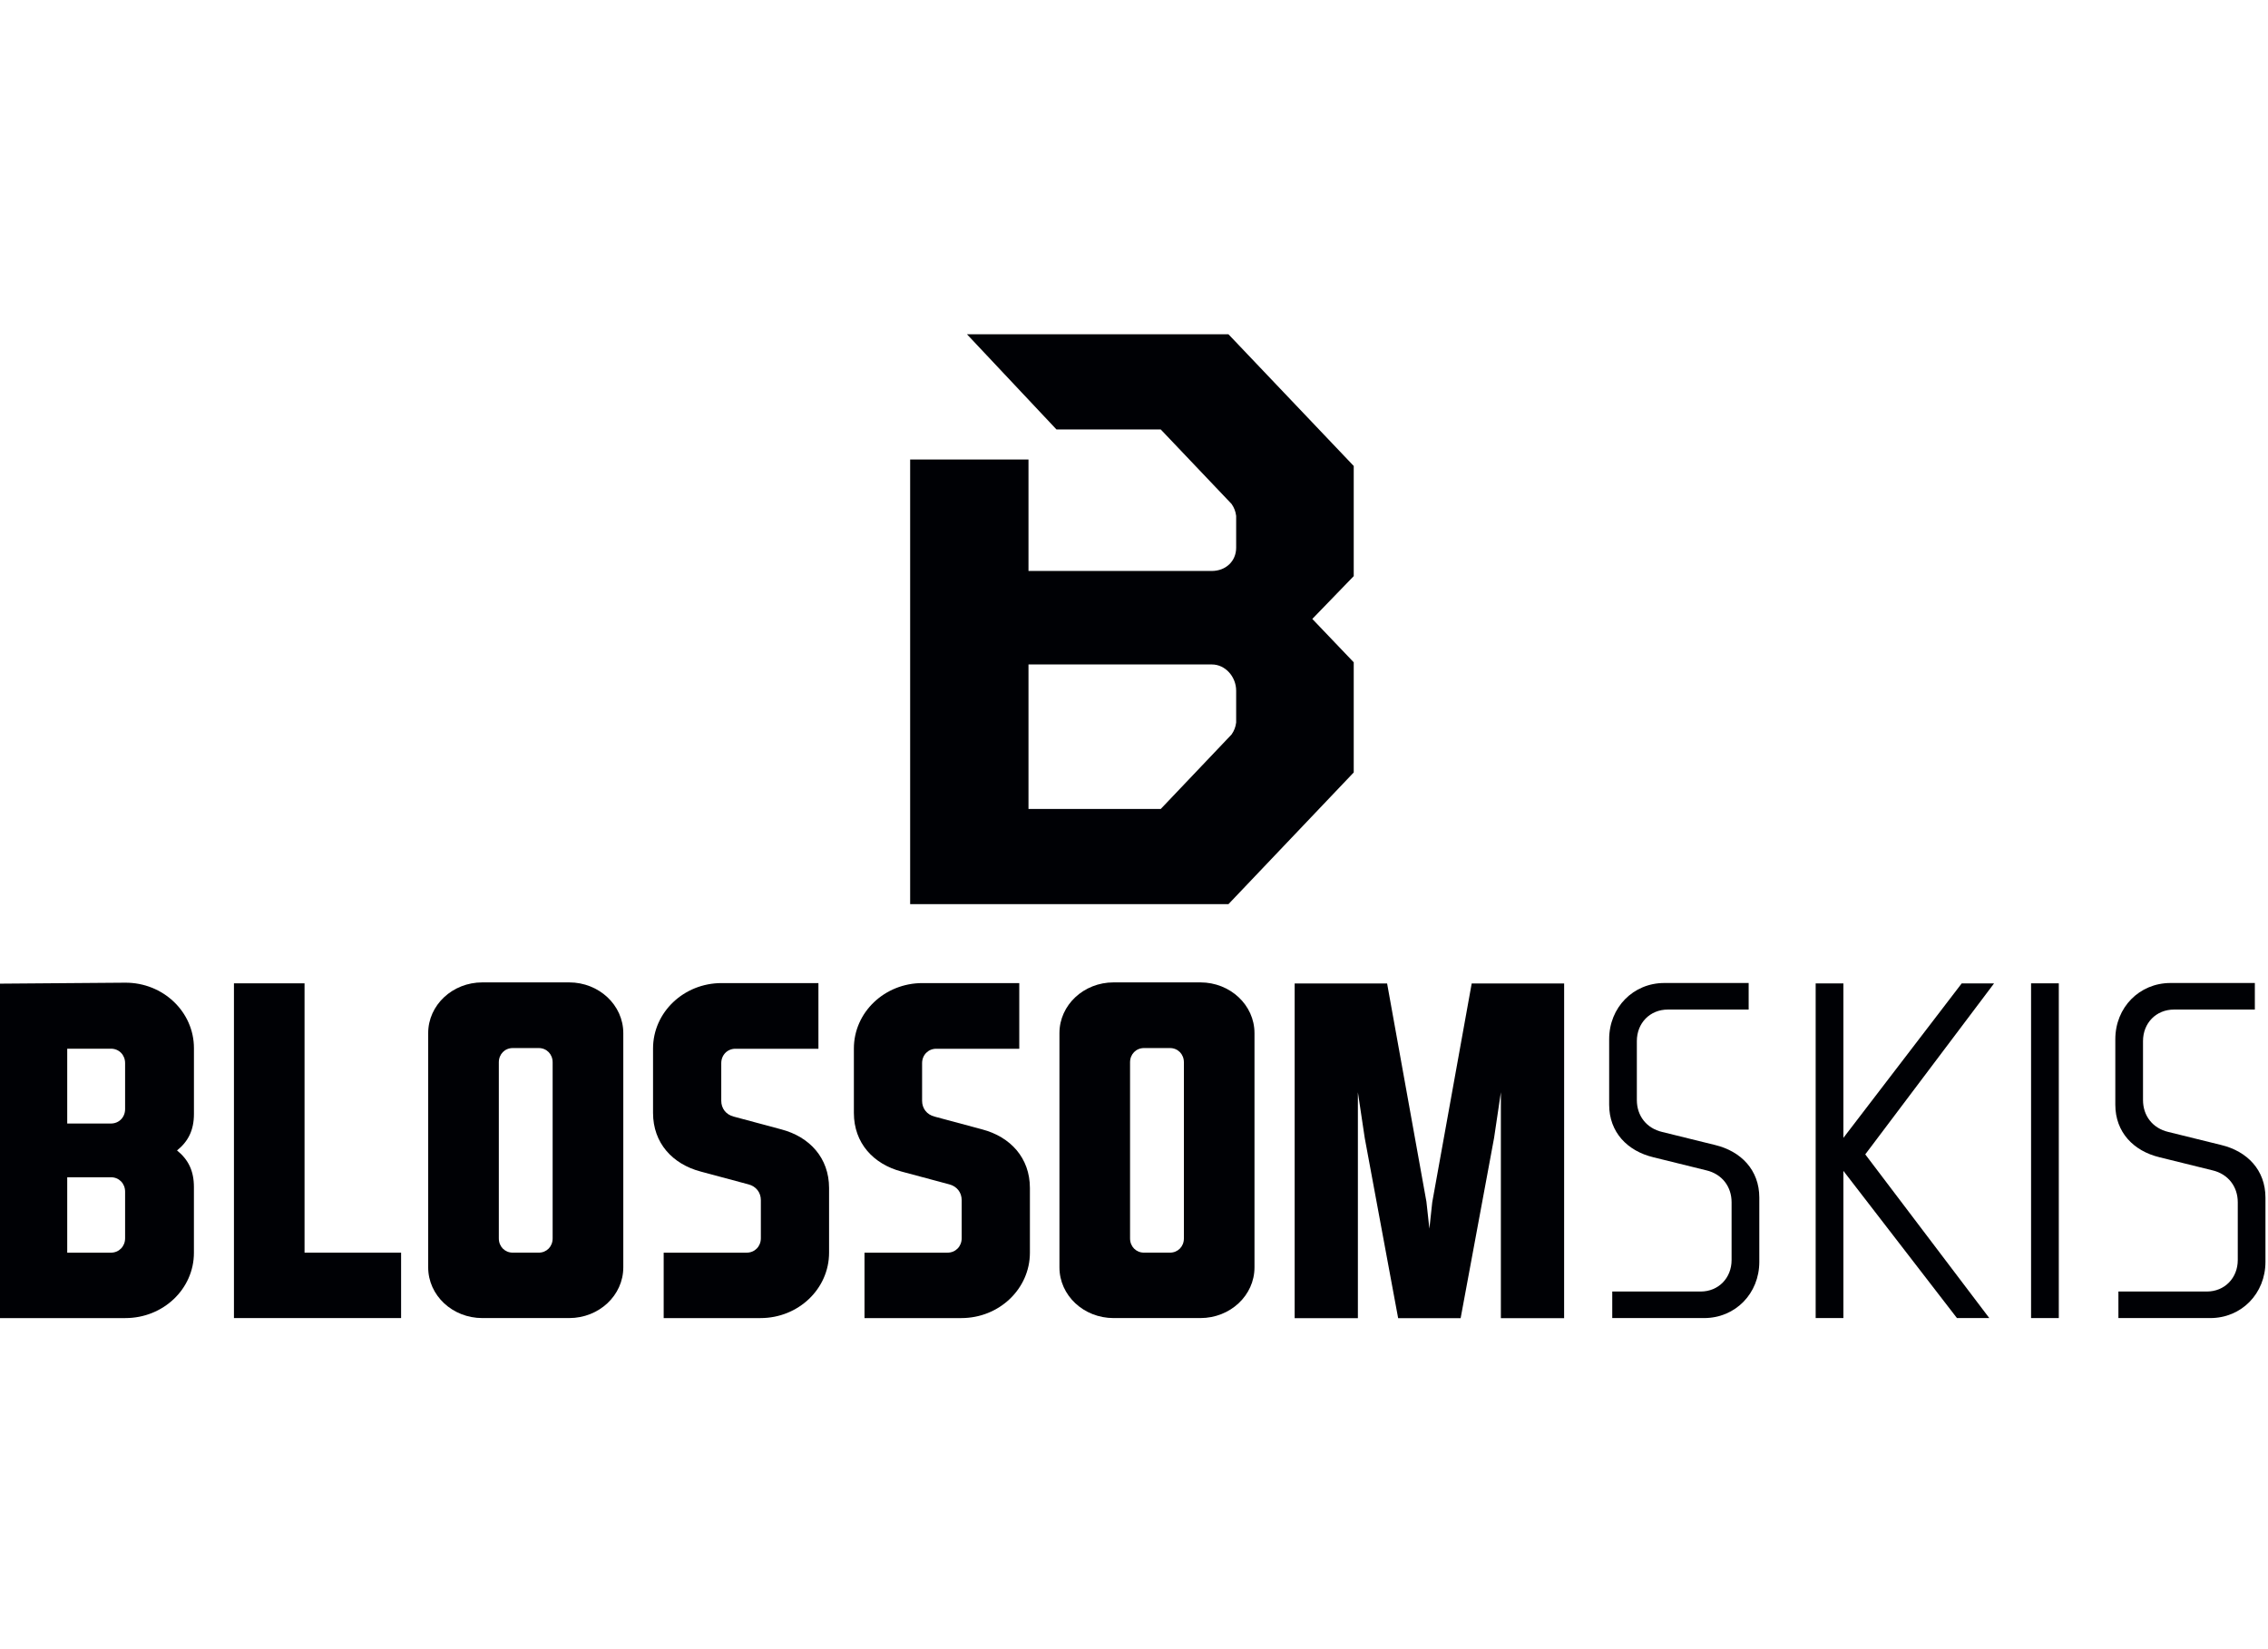 <?xml version="1.0" encoding="UTF-8" standalone="no"?>
<!DOCTYPE svg PUBLIC "-//W3C//DTD SVG 1.1//EN" "http://www.w3.org/Graphics/SVG/1.1/DTD/svg11.dtd">
<svg width="100%" height="100%" viewBox="0 0 110 80" version="1.1" xmlns="http://www.w3.org/2000/svg" xmlns:xlink="http://www.w3.org/1999/xlink" xml:space="preserve" xmlns:serif="http://www.serif.com/" style="fill-rule:evenodd;clip-rule:evenodd;stroke-linejoin:round;stroke-miterlimit:2;">
    <g transform="matrix(1,0,0,1,-240.165,-90)">
        <g id="Artboard24" transform="matrix(1,0,0,1.115,240.165,-125.753)">
            <rect x="0" y="193.556" width="110" height="71.769" style="fill:none;"/>
            <clipPath id="_clip1">
                <rect x="0" y="193.556" width="110" height="71.769"/>
            </clipPath>
            <g clip-path="url(#_clip1)">
                <g transform="matrix(0.568,0,0,0.519,-184.197,93.434)">
                    <g transform="matrix(1,0,0,1,334.982,303.281)">
                        <path d="M0,-28.099L-10.827,-28.017L-10.827,0.016L0.015,0.016C3.245,0.016 5.867,-2.423 5.867,-5.457L5.867,-10.965C5.867,-12.327 5.389,-13.272 4.425,-14.036C5.389,-14.801 5.869,-15.744 5.869,-17.102L5.869,-22.611C5.869,-25.654 3.239,-28.115 0,-28.099M-0.009,-6.679C-0.009,-5.989 -0.529,-5.468 -1.22,-5.468L-4.951,-5.468L-4.951,-11.789L-1.22,-11.789C-0.529,-11.789 -0.009,-11.269 -0.009,-10.578L-0.009,-6.679ZM-0.009,-17.506C-0.009,-16.814 -0.529,-16.294 -1.22,-16.294L-4.951,-16.294L-4.951,-22.566L-1.22,-22.566C-0.529,-22.566 -0.009,-22.046 -0.009,-21.354L-0.009,-17.506Z" style="fill:rgb(0,1,5);fill-rule:nonzero;"/>
                    </g>
                    <g transform="matrix(1,0,0,1,350.295,303.296)">
                        <path d="M0,-28.06L-6.028,-28.06L-6.028,0L8.245,0L8.245,-5.484L0,-5.484L0,-28.06Z" style="fill:rgb(0,1,5);fill-rule:nonzero;"/>
                    </g>
                    <g transform="matrix(1,0,0,1,372.89,303.296)">
                        <path d="M0,-28.139L-7.413,-28.139C-9.962,-28.139 -12.037,-26.24 -12.037,-23.886L-12.037,-4.252C-12.037,-1.896 -9.962,0 -7.413,0L0,0C2.548,0 4.623,-1.896 4.623,-4.252L4.623,-23.886C4.623,-26.24 2.548,-28.139 0,-28.139M-1.41,-6.676C-1.41,-5.995 -1.921,-5.484 -2.601,-5.484L-4.812,-5.484C-5.494,-5.484 -6.005,-5.995 -6.005,-6.676L-6.005,-21.441C-6.005,-22.121 -5.494,-22.635 -4.812,-22.635L-2.601,-22.635C-1.921,-22.635 -1.41,-22.121 -1.41,-21.441L-1.41,-6.676Z" style="fill:rgb(0,1,5);fill-rule:nonzero;"/>
                    </g>
                    <g transform="matrix(1,0,0,1,391.013,291.032)">
                        <path d="M0,-3.552L-4.064,-4.623C-4.732,-4.788 -5.135,-5.309 -5.135,-5.95L-5.135,-9.1C-5.135,-9.791 -4.614,-10.312 -3.922,-10.312L3.162,-10.312L3.162,-15.817L-5.106,-15.817C-8.336,-15.817 -10.96,-13.368 -10.96,-10.332L-10.96,-4.932C-10.96,-2.405 -9.294,-0.641 -6.888,-0.017L-2.827,1.052C-2.156,1.218 -1.754,1.739 -1.754,2.379L-1.754,5.57C-1.754,6.26 -2.274,6.781 -2.967,6.781L-10.052,6.781L-10.052,12.265L-1.783,12.265C1.448,12.265 4.071,9.816 4.071,6.781L4.071,1.362C4.071,-1.164 2.405,-2.929 0,-3.552" style="fill:rgb(0,1,5);fill-rule:nonzero;"/>
                    </g>
                    <g transform="matrix(1,0,0,1,408.161,291.032)">
                        <path d="M0,-3.552L-4.061,-4.623C-4.732,-4.788 -5.134,-5.309 -5.134,-5.95L-5.134,-9.1C-5.134,-9.791 -4.612,-10.312 -3.923,-10.312L3.164,-10.312L3.164,-15.817L-5.105,-15.817C-8.337,-15.817 -10.959,-13.368 -10.959,-10.332L-10.959,-4.932C-10.959,-2.405 -9.293,-0.641 -6.887,-0.017L-2.824,1.052C-2.155,1.218 -1.754,1.739 -1.754,2.379L-1.754,5.57C-1.754,6.26 -2.274,6.781 -2.965,6.781L-10.052,6.781L-10.052,12.265L-1.782,12.265C1.448,12.265 4.072,9.816 4.072,6.781L4.072,1.362C4.072,-1.164 2.407,-2.929 0,-3.552" style="fill:rgb(0,1,5);fill-rule:nonzero;"/>
                    </g>
                    <g transform="matrix(1,0,0,1,426.789,303.296)">
                        <path d="M0,-28.139L-7.412,-28.139C-9.962,-28.139 -12.034,-26.24 -12.034,-23.886L-12.034,-4.252C-12.034,-1.896 -9.962,0 -7.412,0L0,0C2.549,0 4.621,-1.896 4.621,-4.252L4.621,-23.886C4.621,-26.24 2.549,-28.139 0,-28.139M-1.407,-6.676C-1.407,-5.995 -1.919,-5.484 -2.601,-5.484L-4.811,-5.484C-5.491,-5.484 -6.004,-5.995 -6.004,-6.676L-6.004,-21.441C-6.004,-22.121 -5.491,-22.635 -4.811,-22.635L-2.601,-22.635C-1.919,-22.635 -1.407,-22.121 -1.407,-21.441L-1.407,-6.676Z" style="fill:rgb(0,1,5);fill-rule:nonzero;"/>
                    </g>
                    <g transform="matrix(1,0,0,1,446.589,284.968)">
                        <path d="M0,8.618L-0.245,10.835L-0.498,8.571L-3.855,-9.721L-11.749,-9.721L-11.749,18.339L-6.35,18.339L-6.35,-0.6L-5.764,3.238L-2.912,18.339L2.423,18.339L5.278,3.234L5.859,-0.6L5.859,18.339L11.26,18.339L11.262,-9.721L3.368,-9.721L0,8.618Z" style="fill:rgb(0,1,5);fill-rule:nonzero;"/>
                    </g>
                    <g transform="matrix(1,0,0,1,470.75,289.713)">
                        <path d="M0,-0.922L-4.533,-2.02C-5.874,-2.329 -6.691,-3.38 -6.691,-4.694L-6.691,-9.634C-6.691,-11.152 -5.565,-12.279 -4.046,-12.279L2.857,-12.279L2.857,-14.505L-4.344,-14.505C-6.995,-14.505 -9.055,-12.461 -9.055,-9.792L-9.055,-4.303C-9.055,-1.985 -7.491,-0.422 -5.29,0.101L-0.758,1.199C0.581,1.508 1.399,2.564 1.399,3.875L1.399,8.715C1.399,10.231 0.274,11.358 -1.245,11.358L-8.791,11.358L-8.791,13.583L-0.947,13.583C1.722,13.583 3.766,11.523 3.766,8.871L3.766,3.484C3.766,1.168 2.198,-0.399 0,-0.922" style="fill:rgb(0,1,5);fill-rule:nonzero;"/>
                    </g>
                    <g transform="matrix(1,0,0,1,491.796,303.296)">
                        <path d="M0,-28.052L-10.101,-15.105L-10.101,-28.052L-12.468,-28.052L-12.468,0L-10.101,0L-10.101,-12.34L-0.403,0L2.358,0L-8.233,-13.722L2.763,-28.052L0,-28.052Z" style="fill:rgb(0,1,5);fill-rule:nonzero;"/>
                    </g>
                    <g transform="matrix(1,0,0,1,0,-16.744)">
                        <rect x="497.721" y="291.98" width="2.368" height="28.06" style="fill:rgb(0,1,5);"/>
                    </g>
                    <g transform="matrix(1,0,0,1,513.971,289.713)">
                        <path d="M0,-0.922L-4.532,-2.02C-5.873,-2.329 -6.691,-3.38 -6.691,-4.694L-6.691,-9.634C-6.691,-11.152 -5.565,-12.279 -4.045,-12.279L2.858,-12.279L2.858,-14.505L-4.342,-14.505C-6.996,-14.505 -9.056,-12.461 -9.056,-9.792L-9.056,-4.303C-9.056,-1.985 -7.492,-0.422 -5.289,0.101L-0.758,1.199C0.58,1.508 1.4,2.564 1.4,3.875L1.4,8.715C1.4,10.231 0.273,11.358 -1.244,11.358L-8.792,11.358L-8.792,13.583L-0.948,13.583C1.722,13.583 3.764,11.523 3.764,8.871L3.764,3.484C3.764,1.168 2.2,-0.399 0,-0.922" style="fill:rgb(0,1,5);fill-rule:nonzero;"/>
                    </g>
                    <g transform="matrix(1,0,0,1,439.884,231.867)">
                        <path d="M0,25.691L0,16.458L-3.537,12.822L0,9.234L0,0.001L-10.694,-11.037L-33.023,-11.037L-25.381,-3.059L-16.478,-3.059L-16.343,-2.92L-10.802,2.801L-10.463,3.151L-10.44,3.175L-10.42,3.202C-10.215,3.486 -10.085,3.82 -10.043,4.167L-10.039,4.195L-10.039,6.849C-10.039,7.98 -10.919,8.802 -12.132,8.802L-27.772,8.802L-27.772,-0.543L-37.877,-0.543L-37.877,36.728L-10.694,36.728L0,25.691ZM-16.343,28.613L-16.478,28.752L-27.772,28.752L-27.772,16.639L-12.106,16.639C-10.985,16.639 -10.039,17.649 -10.039,18.844L-10.039,21.498L-10.043,21.526C-10.085,21.872 -10.215,22.206 -10.42,22.49L-10.44,22.517L-10.463,22.541L-10.803,22.892L-16.343,28.613Z" style="fill:rgb(0,1,5);fill-rule:nonzero;"/>
                    </g>
                </g>
            </g>
        </g>
    </g>
</svg>
